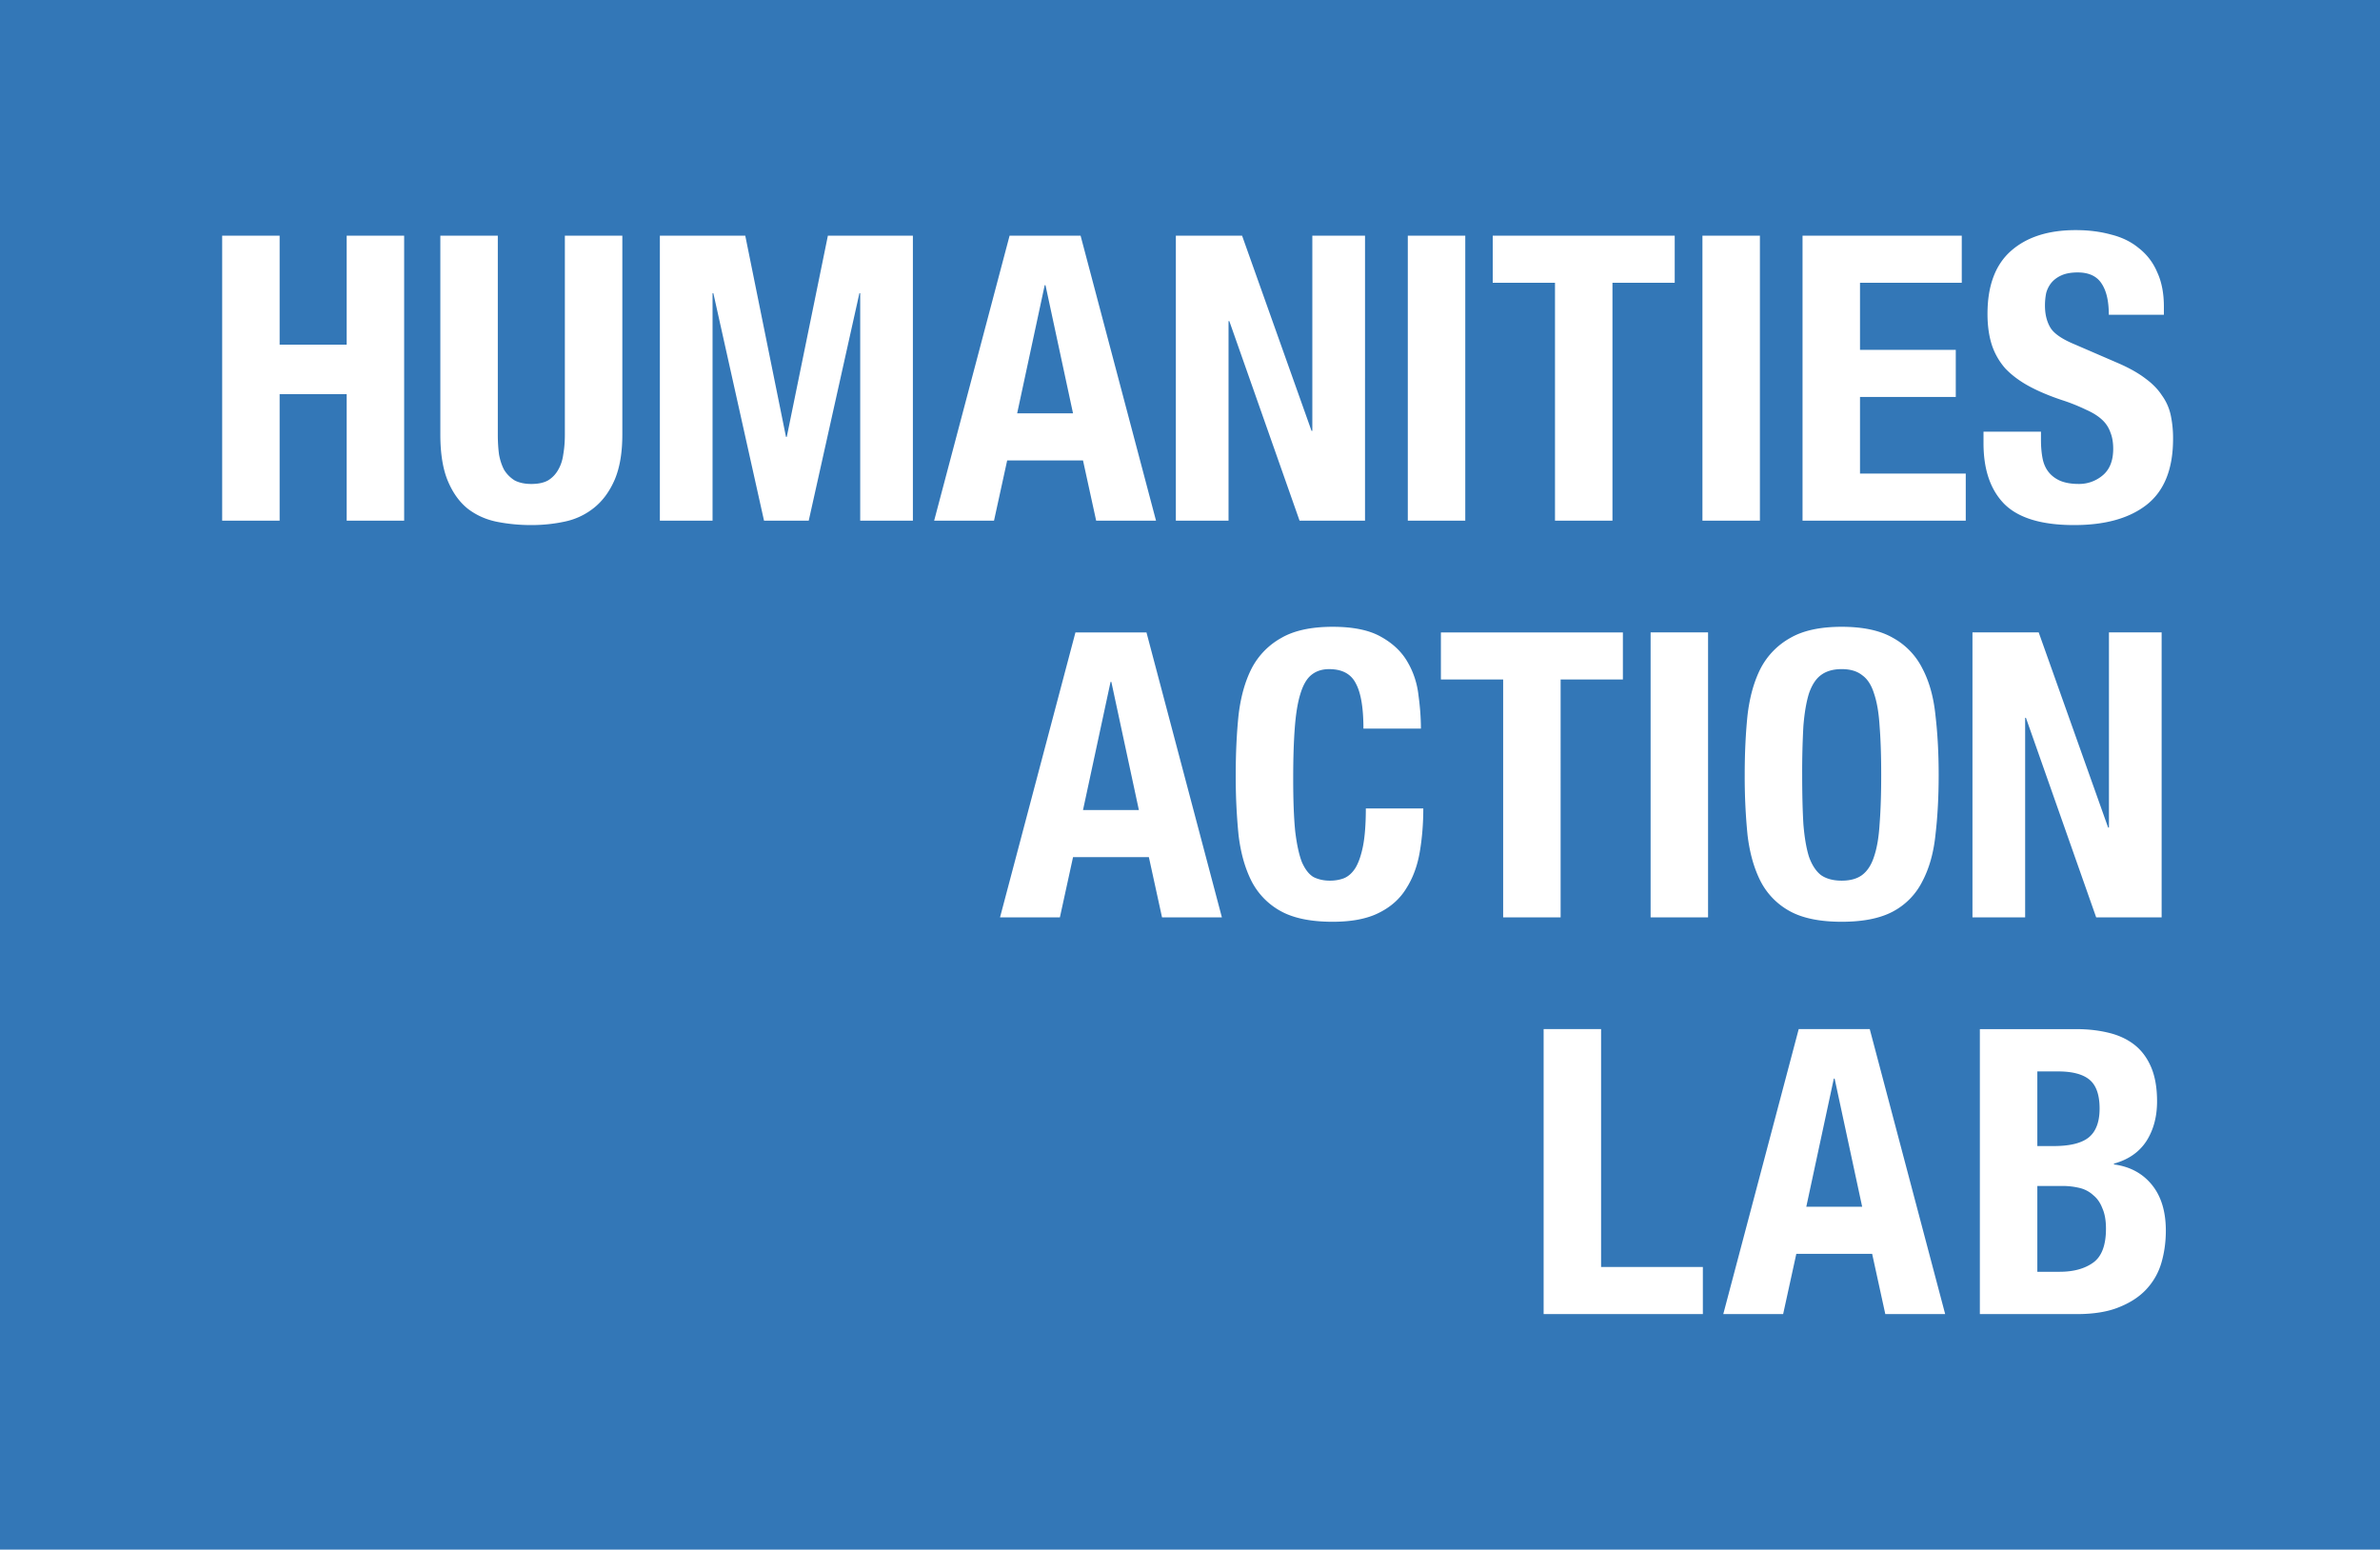 <svg xmlns="http://www.w3.org/2000/svg" viewBox="0 0 192 125">
  <path fill="#3377b7" d="M0 0h192v125H0z"/>
  <path fill="#fff" d="M164.356 102.587h1.803c1.116 0 2.018-.246 2.705-.74.686-.494 1.03-1.406 1.03-2.737 0-.665-.097-1.213-.29-1.642-.172-.451-.418-.805-.74-1.062a2.452 2.452 0 0 0-1.095-.579 5.85 5.85 0 0 0-1.417-.161h-1.996v6.922Zm0-10.141h1.32c1.288 0 2.222-.225 2.801-.676.601-.472.902-1.256.902-2.35s-.269-1.867-.805-2.318c-.537-.451-1.385-.676-2.544-.676h-1.674v6.021Zm-4.636-9.433h7.759c.945 0 1.814.097 2.608.29.816.193 1.513.515 2.093.966.579.451 1.03 1.052 1.352 1.803.322.751.483 1.674.483 2.769 0 1.245-.29 2.318-.869 3.22-.58.88-1.449 1.481-2.608 1.803v.064c1.288.172 2.307.719 3.058 1.642.752.923 1.127 2.157 1.127 3.702 0 .902-.118 1.76-.354 2.576a5.288 5.288 0 0 1-1.223 2.157c-.558.601-1.299 1.084-2.222 1.449-.901.365-2.028.547-3.38.547h-7.824V83.014Zm-9.495 14.327-2.222-10.335h-.064l-2.221 10.335h4.507Zm.612-14.327L156.921 106h-4.829l-1.062-4.861h-6.117L143.85 106h-4.829l6.085-22.987h5.731ZM124.528 106V83.013h4.636v19.188h8.21V106h-12.846Zm39.939-54.987 5.602 15.743h.065V51.013h4.25V74h-5.28l-5.667-16.097h-.064V74h-4.25V51.013h5.344Zm-19.081 11.493c0 1.545.032 2.865.097 3.96.086 1.073.236 1.953.45 2.64.237.665.558 1.159.966 1.481.43.3.988.451 1.674.451s1.235-.15 1.642-.451c.43-.322.752-.816.966-1.481.236-.687.387-1.567.451-2.64.086-1.095.129-2.415.129-3.96s-.043-2.855-.129-3.928c-.064-1.073-.215-1.953-.451-2.64-.214-.687-.536-1.181-.966-1.481-.407-.322-.955-.483-1.642-.483s-1.244.161-1.674.483c-.408.3-.729.794-.966 1.481-.214.687-.364 1.567-.45 2.64a66.604 66.604 0 0 0-.097 3.928Zm-4.636 0c0-1.739.075-3.338.225-4.797.172-1.481.526-2.747 1.063-3.799a5.95 5.95 0 0 1 2.382-2.447c1.03-.601 2.415-.902 4.153-.902s3.123.3 4.154.902a5.744 5.744 0 0 1 2.35 2.447c.558 1.052.912 2.318 1.062 3.799.172 1.459.258 3.059.258 4.797 0 1.76-.086 3.37-.258 4.829-.15 1.459-.504 2.715-1.062 3.767a5.555 5.555 0 0 1-2.35 2.415c-1.031.558-2.415.837-4.154.837s-3.123-.279-4.153-.837a5.744 5.744 0 0 1-2.382-2.415c-.537-1.052-.891-2.307-1.063-3.767a47.49 47.49 0 0 1-.225-4.829ZM133.158 74V51.013h4.636V74h-4.636Zm-2.236-22.987v3.799h-5.023V74h-4.636V54.812h-5.022v-3.799h14.681Zm-20.931 7.759c0-1.674-.204-2.887-.611-3.638-.387-.773-1.106-1.159-2.157-1.159-.58 0-1.063.161-1.449.483-.365.3-.655.805-.869 1.513-.215.687-.365 1.599-.451 2.737-.086 1.116-.129 2.49-.129 4.121 0 1.739.054 3.144.161 4.217.129 1.073.311 1.91.547 2.511.258.579.569.977.934 1.191.386.193.826.29 1.32.29.408 0 .783-.064 1.127-.193.365-.15.676-.429.934-.837.257-.429.461-1.019.611-1.771.15-.773.226-1.781.226-3.026h4.636c0 1.245-.097 2.425-.29 3.541-.193 1.116-.558 2.093-1.095 2.93-.515.837-1.255 1.492-2.221 1.964-.945.472-2.179.708-3.703.708-1.738 0-3.123-.279-4.153-.837a5.744 5.744 0 0 1-2.382-2.415c-.537-1.052-.891-2.307-1.063-3.767a47.49 47.49 0 0 1-.225-4.829c0-1.739.075-3.338.225-4.797.172-1.481.526-2.747 1.063-3.799a5.95 5.95 0 0 1 2.382-2.447c1.03-.601 2.415-.902 4.153-.902 1.653 0 2.952.268 3.896.805.966.537 1.685 1.223 2.157 2.06.472.816.762 1.706.869 2.672.129.944.194 1.835.194 2.672h-4.637ZM91.876 65.34l-2.221-10.335h-.064L87.369 65.34h4.507Zm.612-14.327L98.573 74h-4.829l-1.062-4.862h-6.117L85.503 74h-4.829l6.085-22.987h5.731ZM164.65 34.82v.676c0 .537.043 1.03.129 1.481.085.429.246.794.482 1.095.237.3.548.536.934.708.408.172.912.258 1.513.258a2.94 2.94 0 0 0 1.9-.676c.579-.472.869-1.191.869-2.157 0-.515-.075-.955-.225-1.32a2.464 2.464 0 0 0-.676-1.03c-.322-.3-.752-.569-1.288-.805a15.112 15.112 0 0 0-1.932-.773c-1.03-.343-1.921-.719-2.672-1.127-.751-.408-1.384-.88-1.9-1.417a5.436 5.436 0 0 1-1.094-1.899c-.236-.73-.354-1.567-.354-2.511 0-2.275.633-3.971 1.899-5.087s3.005-1.674 5.216-1.674c1.03 0 1.974.118 2.833.354.88.215 1.631.58 2.254 1.095a4.783 4.783 0 0 1 1.481 1.932c.364.773.547 1.706.547 2.801v.644h-4.443c0-1.095-.193-1.932-.58-2.511-.386-.601-1.03-.901-1.931-.901-.515 0-.945.075-1.288.225-.344.15-.623.354-.837.612a2.2 2.2 0 0 0-.419.837 5.11 5.11 0 0 0-.096.998c0 .708.15 1.309.45 1.803.301.472.945.912 1.932 1.32l3.574 1.545c.88.386 1.599.794 2.157 1.223.558.408.998.858 1.32 1.352.343.472.579.998.708 1.578a8.91 8.91 0 0 1 .193 1.932c0 2.425-.708 4.196-2.125 5.312-1.395 1.095-3.348 1.642-5.859 1.642-2.619 0-4.497-.569-5.634-1.706-1.116-1.138-1.674-2.769-1.674-4.894v-.934h4.636Zm-6.39-15.807v3.799h-8.209v5.409h7.726v3.799h-7.726v6.181h8.531V42h-13.167V19.013h12.845ZM137.34 42V19.013h4.636V42h-4.636Zm-2.237-22.987v3.799h-5.022V42h-4.636V22.812h-5.023v-3.799h14.681ZM113.571 42V19.013h4.636V42h-4.636Zm-13.368-22.987 5.602 15.743h.064V19.013h4.25V42h-5.28l-5.666-16.097h-.064V42h-4.25V19.013h5.345ZM86.563 33.34l-2.221-10.335h-.064L82.057 33.34h4.507Zm.611-14.327L93.259 42H88.43l-1.062-4.861h-6.117L80.189 42H75.36l6.085-22.987h5.731Zm-33.941 0h6.89l3.284 16.226h.064l3.316-16.226h6.858V42h-4.25V23.649h-.064L65.242 42h-3.606l-4.089-18.351h-.064V42h-4.25V19.013Zm-13.073 0v16.033c0 .58.032 1.116.097 1.61.086.472.225.891.419 1.256.215.343.494.622.837.837.365.193.816.29 1.352.29.558 0 1.009-.097 1.352-.29a2.32 2.32 0 0 0 .805-.837c.215-.365.354-.783.418-1.256.086-.494.129-1.03.129-1.61V19.013h4.636v16.033c0 1.46-.204 2.672-.612 3.638-.408.944-.955 1.696-1.642 2.254a5.565 5.565 0 0 1-2.35 1.127c-.88.193-1.792.29-2.737.29s-1.857-.086-2.737-.258-1.663-.515-2.35-1.03c-.687-.537-1.234-1.288-1.642-2.254-.408-.966-.612-2.221-.612-3.767V19.013h4.636Zm-22.237 0h4.636v8.789h5.409v-8.789h4.636V42h-4.636V31.794h-5.409V42h-4.636V19.013Z"/>
</svg>
